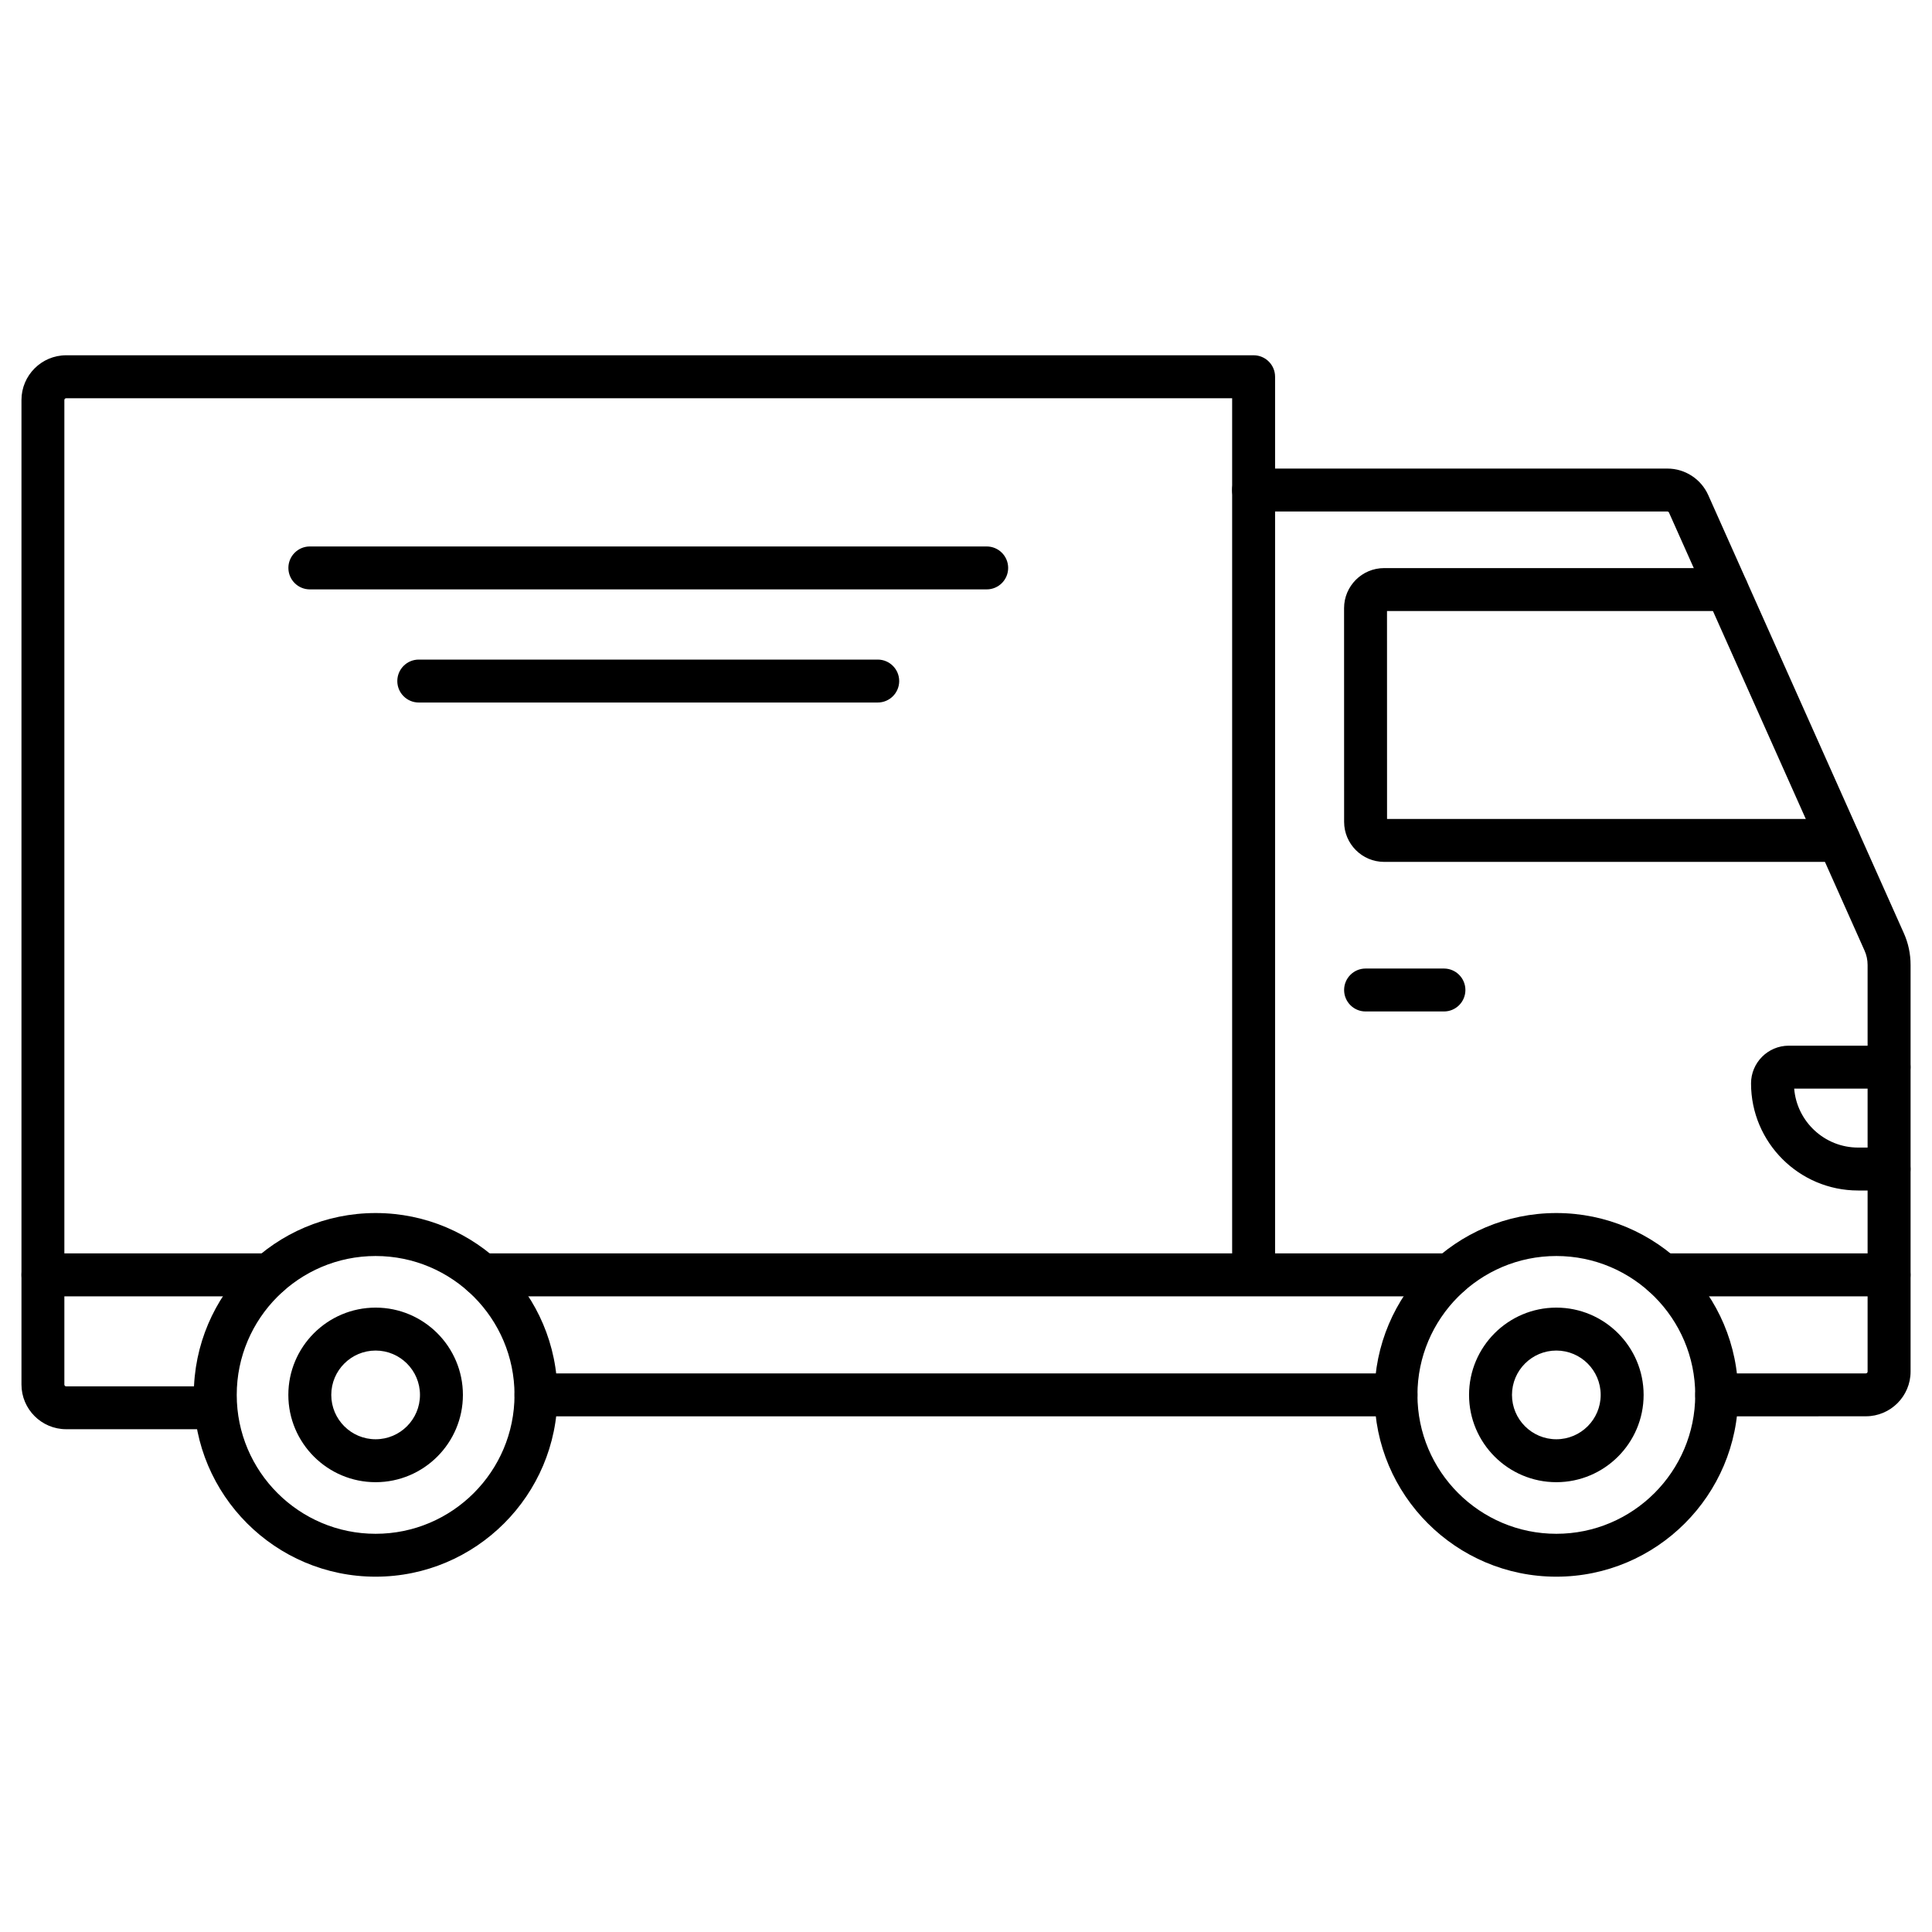 <?xml version="1.0"?>
<svg xmlns="http://www.w3.org/2000/svg" id="Layer_1" enable-background="new 0 0 450 450" height="80" viewBox="0 0 450 450" width="80"><g><path d="m325.16 329.89h-200.32c-2.76 0-5-2.24-5-5s2.24-5 5-5h200.32c2.76 0 5 2.24 5 5s-2.24 5-5 5z"/><path d="m399.85 329.9c-2.76 0-5-2.24-5-5s2.24-5 5-5l34.74-.01c.23 0 .41-.18.41-.41v-94.71c0-1.18-.24-2.32-.72-3.38l-45.54-102c-.07-.15-.22-.25-.37-.25h-96.39c-2.76 0-5-2.24-5-5s2.24-5 5-5h96.39c4.1 0 7.83 2.42 9.51 6.17l45.53 101.98c1.06 2.34 1.6 4.86 1.6 7.47v94.71c0 5.74-4.67 10.41-10.41 10.41z"/><g><g><path d="m87.49 367.24c-23.35 0-42.35-19-42.35-42.35s19-42.35 42.35-42.35 42.35 19 42.35 42.35-19 42.35-42.35 42.35zm0-74.69c-17.84 0-32.35 14.51-32.35 32.35s14.51 32.35 32.35 32.35 32.35-14.51 32.35-32.35-14.51-32.35-32.35-32.35z"/><path d="m87.49 345.23c-11.21 0-20.33-9.12-20.33-20.33s9.12-20.33 20.33-20.33 20.33 9.12 20.33 20.33-9.12 20.33-20.33 20.33zm0-30.66c-5.69 0-10.33 4.63-10.33 10.33s4.63 10.33 10.33 10.33 10.33-4.63 10.33-10.33-4.63-10.33-10.33-10.33z"/></g><g><path d="m362.5 367.24c-23.35 0-42.35-19-42.35-42.35s19-42.35 42.35-42.35 42.35 19 42.35 42.35-19 42.35-42.35 42.35zm0-74.69c-17.84 0-32.35 14.51-32.35 32.35s14.51 32.35 32.35 32.35 32.35-14.51 32.35-32.35-14.51-32.35-32.35-32.35z"/><path d="m362.5 345.23c-11.21 0-20.33-9.12-20.33-20.33s9.12-20.33 20.33-20.33 20.33 9.12 20.33 20.33-9.12 20.33-20.33 20.33zm0-30.66c-5.7 0-10.33 4.63-10.33 10.33s4.63 10.33 10.33 10.33 10.33-4.63 10.33-10.33-4.63-10.33-10.33-10.33z"/></g></g><path d="m336.32 235.59h-18.25c-2.76 0-5-2.24-5-5s2.24-5 5-5h18.25c2.76 0 5 2.24 5 5s-2.23 5-5 5z"/><path d="m50.15 332.89h-34.74c-5.74 0-10.41-4.67-10.41-10.41v-229.31c0-5.74 4.67-10.42 10.42-10.42h276.57c2.76 0 5 2.24 5 5v209.18h-10v-204.17h-271.58c-.23 0-.42.19-.42.42v229.31c0 .23.19.42.42.42h34.73c2.76 0 5 2.24 5 5s-2.23 4.98-4.99 4.98z"/><path d="m440 277.29h-7.21c-13.75 0-24.94-11.19-24.94-24.94 0-4.84 3.94-8.79 8.79-8.79h23.36c2.76 0 5 2.24 5 5s-2.24 5-5 5h-22.1c.62 7.67 7.06 13.73 14.89 13.73h7.21c2.76 0 5 2.24 5 5s-2.24 5-5 5z"/><path d="m337.74 301.94h-225.49c-2.76 0-5-2.24-5-5s2.24-5 5-5h225.49c2.76 0 5 2.24 5 5s-2.24 5-5 5z"/><path d="m440 301.94h-52.74c-2.76 0-5-2.24-5-5s2.24-5 5-5h52.74c2.76 0 5 2.24 5 5s-2.24 5-5 5z"/><path d="m62.73 301.94h-52.73c-2.76 0-5-2.24-5-5s2.24-5 5-5h52.73c2.76 0 5 2.24 5 5s-2.24 5-5 5z"/><path d="m428.31 200.75h-105.91c-5.14 0-9.32-4.18-9.33-9.32l-.01-49.78c0-5.14 4.18-9.33 9.33-9.33h79.82c2.76 0 5 2.24 5 5s-2.24 5-5 5h-79.15l.01 48.43h105.23c2.76 0 5 2.24 5 5s-2.23 5-4.99 5z"/><g><path d="m229.82 137.28h-157.65c-2.76 0-5-2.24-5-5s2.24-5 5-5h157.65c2.76 0 5 2.24 5 5s-2.24 5-5 5z"/><path d="m204.44 163.63h-106.9c-2.76 0-5-2.24-5-5s2.24-5 5-5h106.9c2.76 0 5 2.24 5 5s-2.24 5-5 5z"/></g></g></svg>
